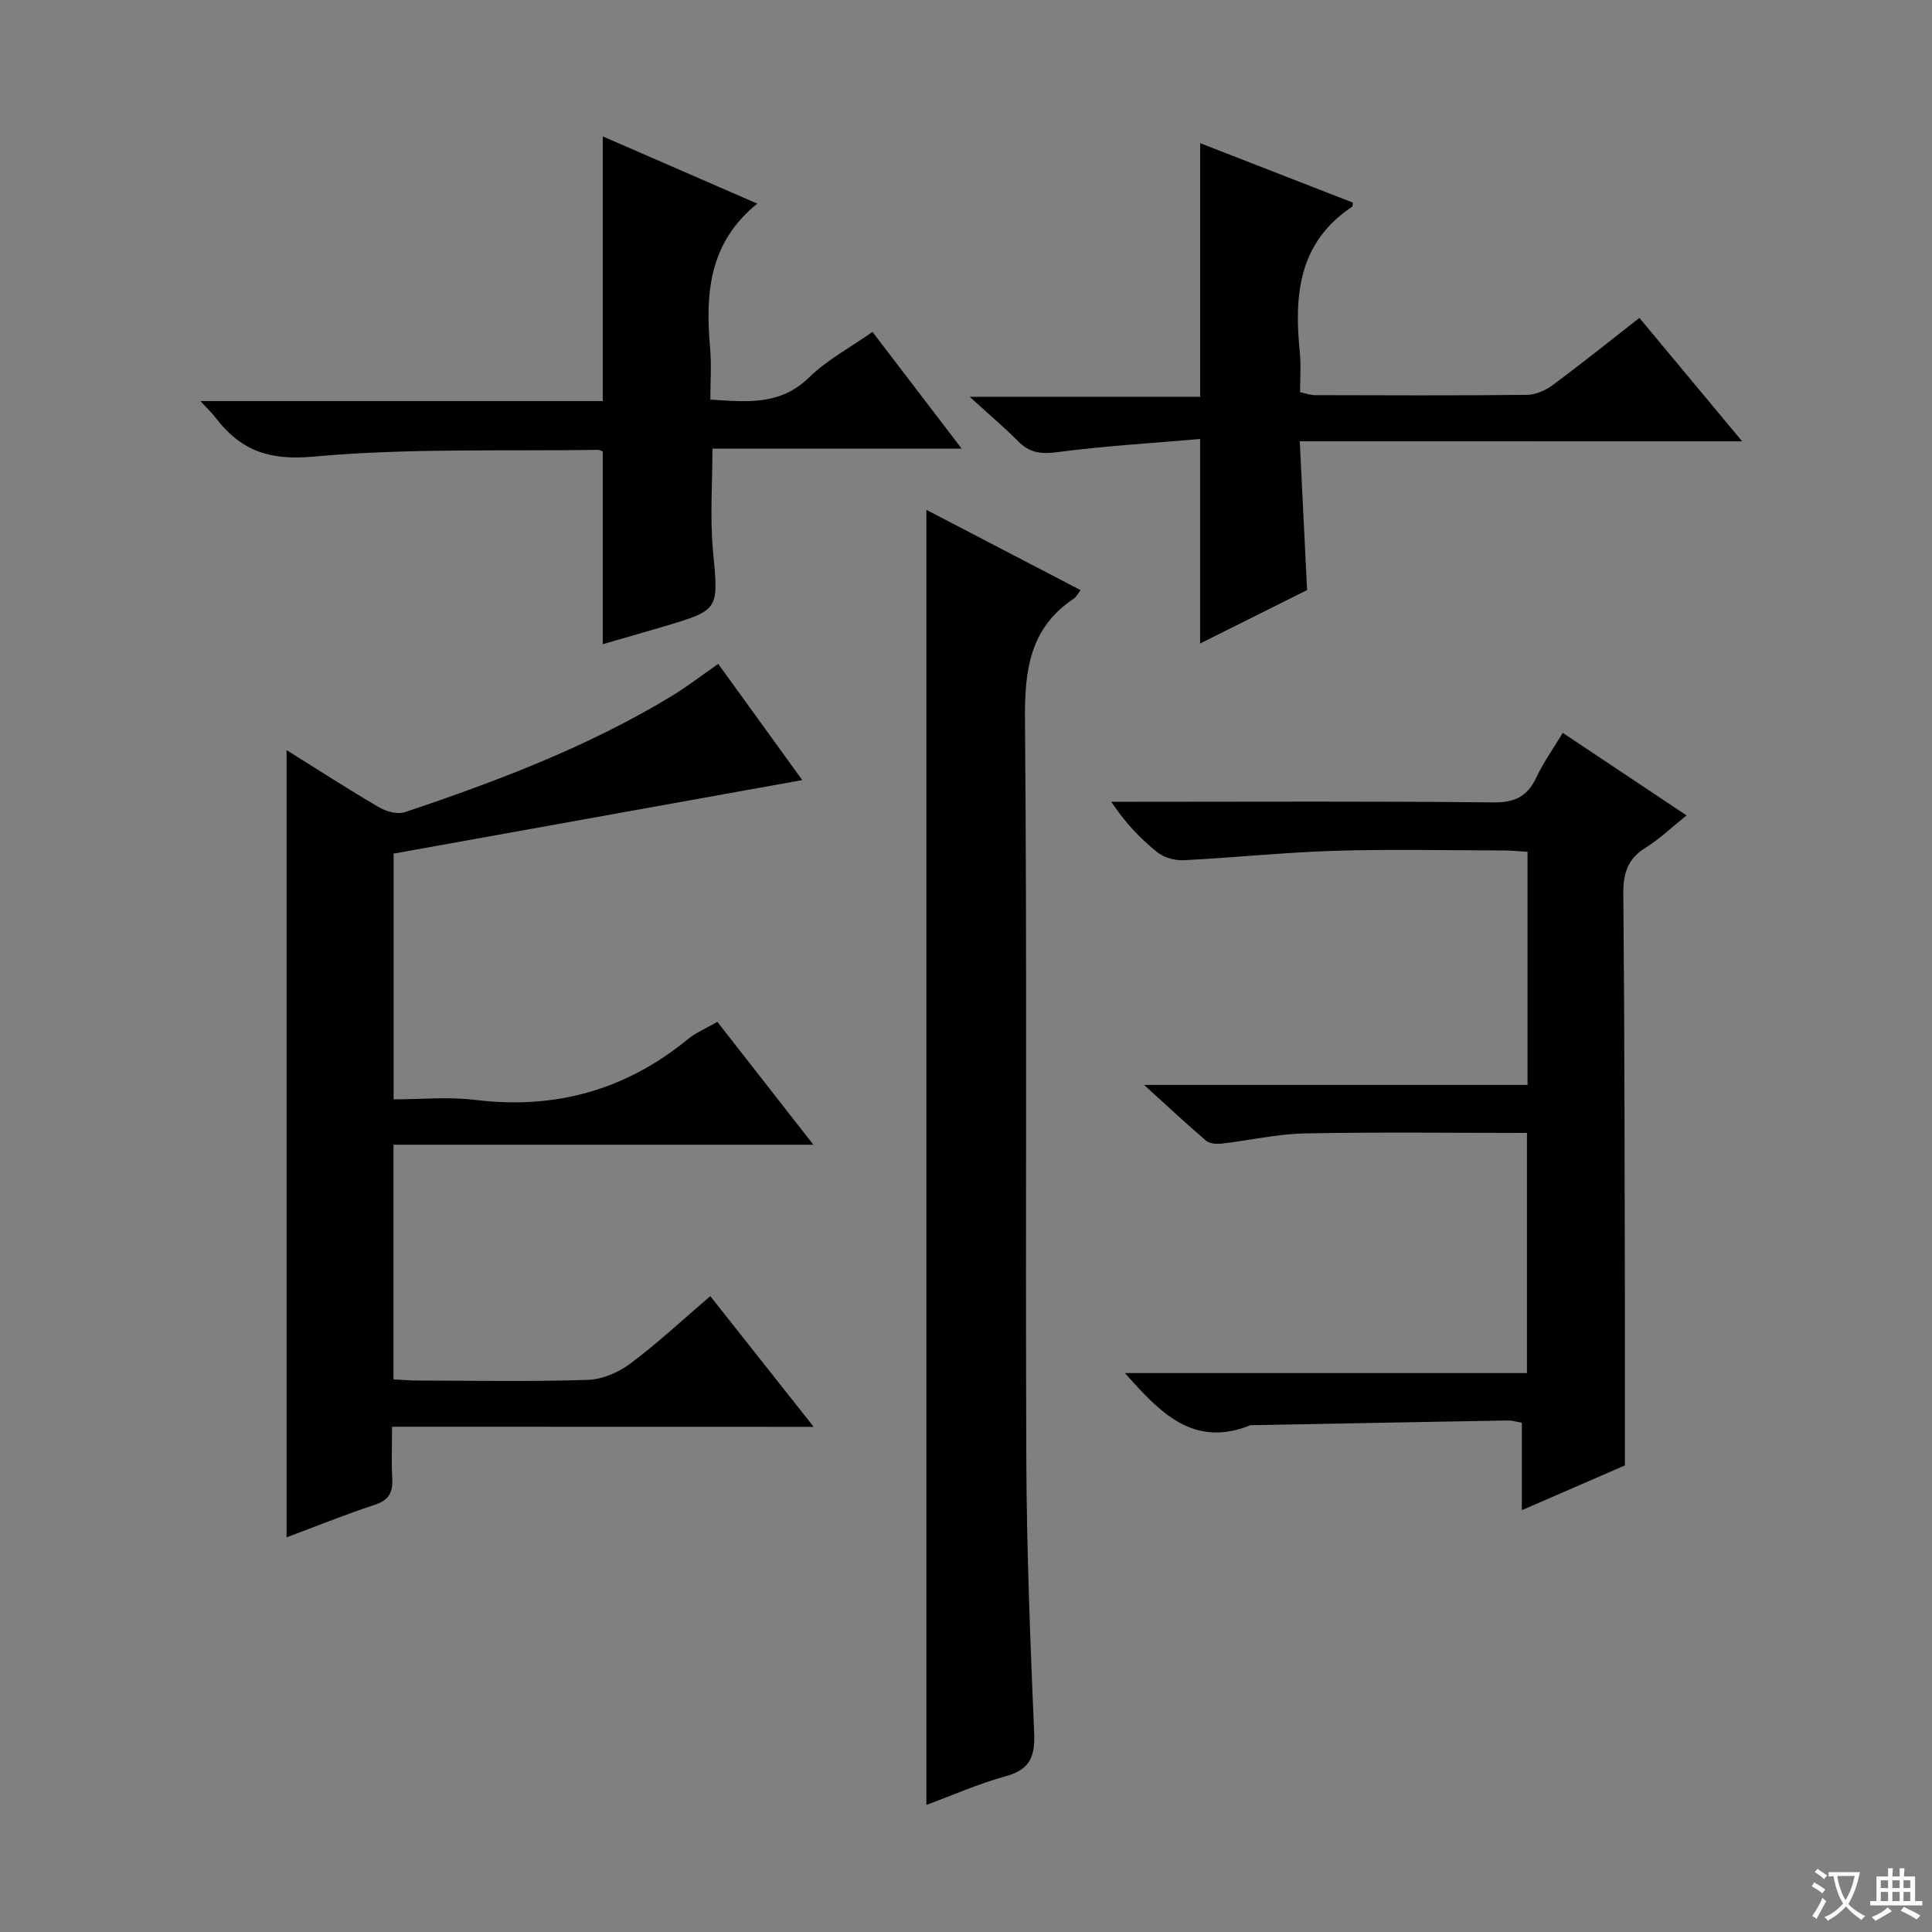 <svg enable-background="new 0 0 400 400" viewBox="0 0 400 400" xmlns="http://www.w3.org/2000/svg"><rect x="0" y="0" width="400" height="400" fill="#808080" stroke="none"/><path d="m377.9 391.2c-.2.3-.4.5-.6.8-.7-.6-1.4-1-2.2-1.5.2-.3.4-.5.5-.8.6.4 1.4.8 2.3 1.5zm-1.8 6.1c-.2-.2-.5-.4-.9-.6.4-.6.8-1.2 1.2-1.9s.7-1.3.9-1.9c.3.3.5.5.8.7-.7 1.3-1.4 2.6-2 3.7zm2.2-9c-.3.3-.5.5-.6.8-.6-.6-1.3-1.1-2-1.5.3-.3.5-.5.6-.7.6.5 1.3.9 2 1.4zm.3.2v-.9h2 4.5c-.3 1.3-.6 2.5-1 3.6s-.9 2.1-1.4 3c.4.5 1 1 1.6 1.4s1.2.8 1.9 1.1c-.3.2-.5.4-.8.8-.4-.3-1-.7-1.6-1.2s-1.2-1.1-1.6-1.6c-.5.6-1.1 1.1-1.7 1.6s-1.4.9-2.1 1.4c-.1-.3-.3-.5-.7-.8.6-.2 1.2-.5 1.9-1s1.4-1.1 2-1.8c-.5-.8-.9-1.6-1.2-2.5s-.6-2-.8-3.2c-.4.1-.7.1-1 .1zm2.5 2.7c.3 1 .7 1.7 1 2.2.3-.5.6-1.1 1-2s.6-1.9.9-3h-3.2-.4c.1.9.3 1.8.7 2.8z" fill="#fafbfa"/><path d="m396.5 388.5v1.5 3.6h1.5v.9c-.4 0-1 0-1.7 0h-7.9c-.5 0-.9 0-1.2 0v-.9h1.3v-3.5c0-.7 0-1.2 0-1.6h2.4c0-.8 0-1.4 0-1.7h1c0 .3-.1.8-.1 1.7h1.5c0-.8 0-1.4 0-1.7h1c0 .3-.1.9-.1 1.7zm-8.2 9.2c-.2-.3-.5-.5-.8-.8.8-.3 1.4-.6 1.9-.9s1-.7 1.4-1.1c.3.3.6.5.9.8-1.6 1-2.8 1.6-3.4 2zm2.6-6.8v-1.6h-1.5v1.6zm0 2.7v-1.9h-1.5v1.9zm2.4-2.7v-1.6h-1.5v1.6zm0 2.7v-1.9h-1.5v1.9zm.2 2 .7-.8c.4.2.9.5 1.6.8s1.3.7 1.8 1c-.3.3-.5.5-.8.8-.4-.3-1.5-1-3.3-1.8zm2-4.7v-1.6h-1.4v1.6zm0 2.7v-1.9h-1.4v1.9z" fill="#fafbfa"/><g fill="#010000"><path d="m81.17 295.39c0 3.99-.15 7.29.04 10.58.17 2.84-.56 4.57-3.55 5.56-6.11 2.01-12.09 4.43-18.33 6.76 0-54.42 0-108.37 0-162.99 6.5 4.05 12.72 8.09 19.12 11.83 1.51.88 3.84 1.53 5.37 1.02 19.08-6.4 37.87-13.52 55.18-24 3.25-1.97 6.28-4.32 9.7-6.7 5.93 8.2 11.85 16.38 17.4 24.06-28.18 5.07-56.31 10.13-84.61 15.22v50.88c5.67 0 11.35-.57 16.88.11 16.54 2.03 31.15-2 44.03-12.56 1.64-1.35 3.69-2.19 6.12-3.6 6.41 8.21 12.82 16.4 19.88 25.44-29.39 0-58.01 0-86.93 0v48.59c1.75.08 3.51.24 5.27.24 11.66.02 23.34.24 34.99-.14 2.99-.1 6.34-1.55 8.77-3.37 5.58-4.17 10.7-8.96 16.56-13.97 6.95 8.78 13.76 17.39 21.4 27.06-29.77-.02-58.29-.02-87.29-.02z"/><path d="m336.41 303.4c-6.06 2.64-13.33 5.8-21.33 9.27 0-6.49 0-12.21 0-18.12-1.26-.21-2.04-.47-2.81-.46-17.64.31-35.28.64-52.92.98-.17 0-.35-.04-.5.02-11.84 4.77-18.76-2.73-25.94-10.81h83.23c0-16.86 0-33.2 0-49.72-15.46 0-30.73-.2-46 .1-5.77.12-11.51 1.46-17.28 2.12-1.04.12-2.45-.01-3.18-.63-3.98-3.4-7.8-6.98-12.81-11.53h79.39c0-16.38 0-32.12 0-48.27-1.72-.1-3.32-.27-4.92-.27-11.67-.02-23.34-.29-34.99.07-10.45.32-20.88 1.43-31.33 1.95-1.82.09-4.07-.56-5.46-1.69-3.49-2.8-6.6-6.07-9.49-10.41h5.1c24.66 0 49.33-.14 73.99.13 4.48.05 7.07-1.23 8.93-5.18 1.47-3.13 3.52-5.98 5.47-9.22 8.51 5.67 16.78 11.19 25.62 17.09-3.07 2.46-5.57 4.89-8.46 6.68-3.71 2.29-4.67 5.26-4.63 9.52.27 28.99.26 57.98.33 86.98.01 10.1-.01 20.22-.01 31.4z"/><path d="m191.8 373.69c0-89.53 0-178.54 0-268.13 10.45 5.44 21.09 10.98 31.93 16.62-.62.79-.92 1.43-1.43 1.77-9.11 6.08-10.18 14.81-10.09 25.08.45 51.13.07 102.27.28 153.41.08 18.79.82 37.58 1.62 56.35.21 4.85-.85 7.57-5.85 8.95-5.72 1.57-11.2 4.01-16.46 5.95z"/><path d="m41.49 83.04h83.31c0-18.4 0-36.45 0-54.8 10.35 4.5 21.06 9.16 31.99 13.92-10.1 8.14-10.76 18.76-9.77 29.98.3 3.43.05 6.91.05 10.59 7.61.49 14.48 1.24 20.43-4.58 3.74-3.66 8.56-6.21 13.14-9.43 6.08 7.95 11.98 15.68 18.46 24.16-17.72 0-34.46 0-51.6 0 0 7.32-.52 14.27.11 21.12 1.15 12.28 1.44 12.26-10.28 15.74-4.13 1.22-8.27 2.39-12.53 3.63 0-13.45 0-26.56 0-39.89-.16-.06-.61-.35-1.06-.34-19.64.3-39.37-.39-58.87 1.4-9.24.85-15.09-1.32-20.24-8.07-.7-.93-1.56-1.72-3.14-3.43z"/><path d="m269.1 91.36c.53 10.65 1.02 20.56 1.52 30.8-7.24 3.62-14.62 7.3-22.15 11.07 0-14.14 0-27.69 0-42.34-9.89.86-19.8 1.43-29.62 2.73-3.34.44-5.67.13-8.01-2.22-2.93-2.94-6.1-5.62-10.08-9.25h47.72c0-17.69 0-34.73 0-52.51 10.6 4.13 21.15 8.23 31.62 12.31-.09.56-.06.79-.15.85-11.15 7.39-12.05 18.4-10.83 30.24.27 2.62.04 5.3.04 8.16 1.2.25 2.13.6 3.05.61 14.66.04 29.33.1 43.99-.06 1.79-.02 3.83-.95 5.31-2.05 6-4.45 11.84-9.14 17.91-13.88 6.92 8.32 13.69 16.45 21.27 25.55-31.05-.01-61.04-.01-91.59-.01z"/></g></svg>